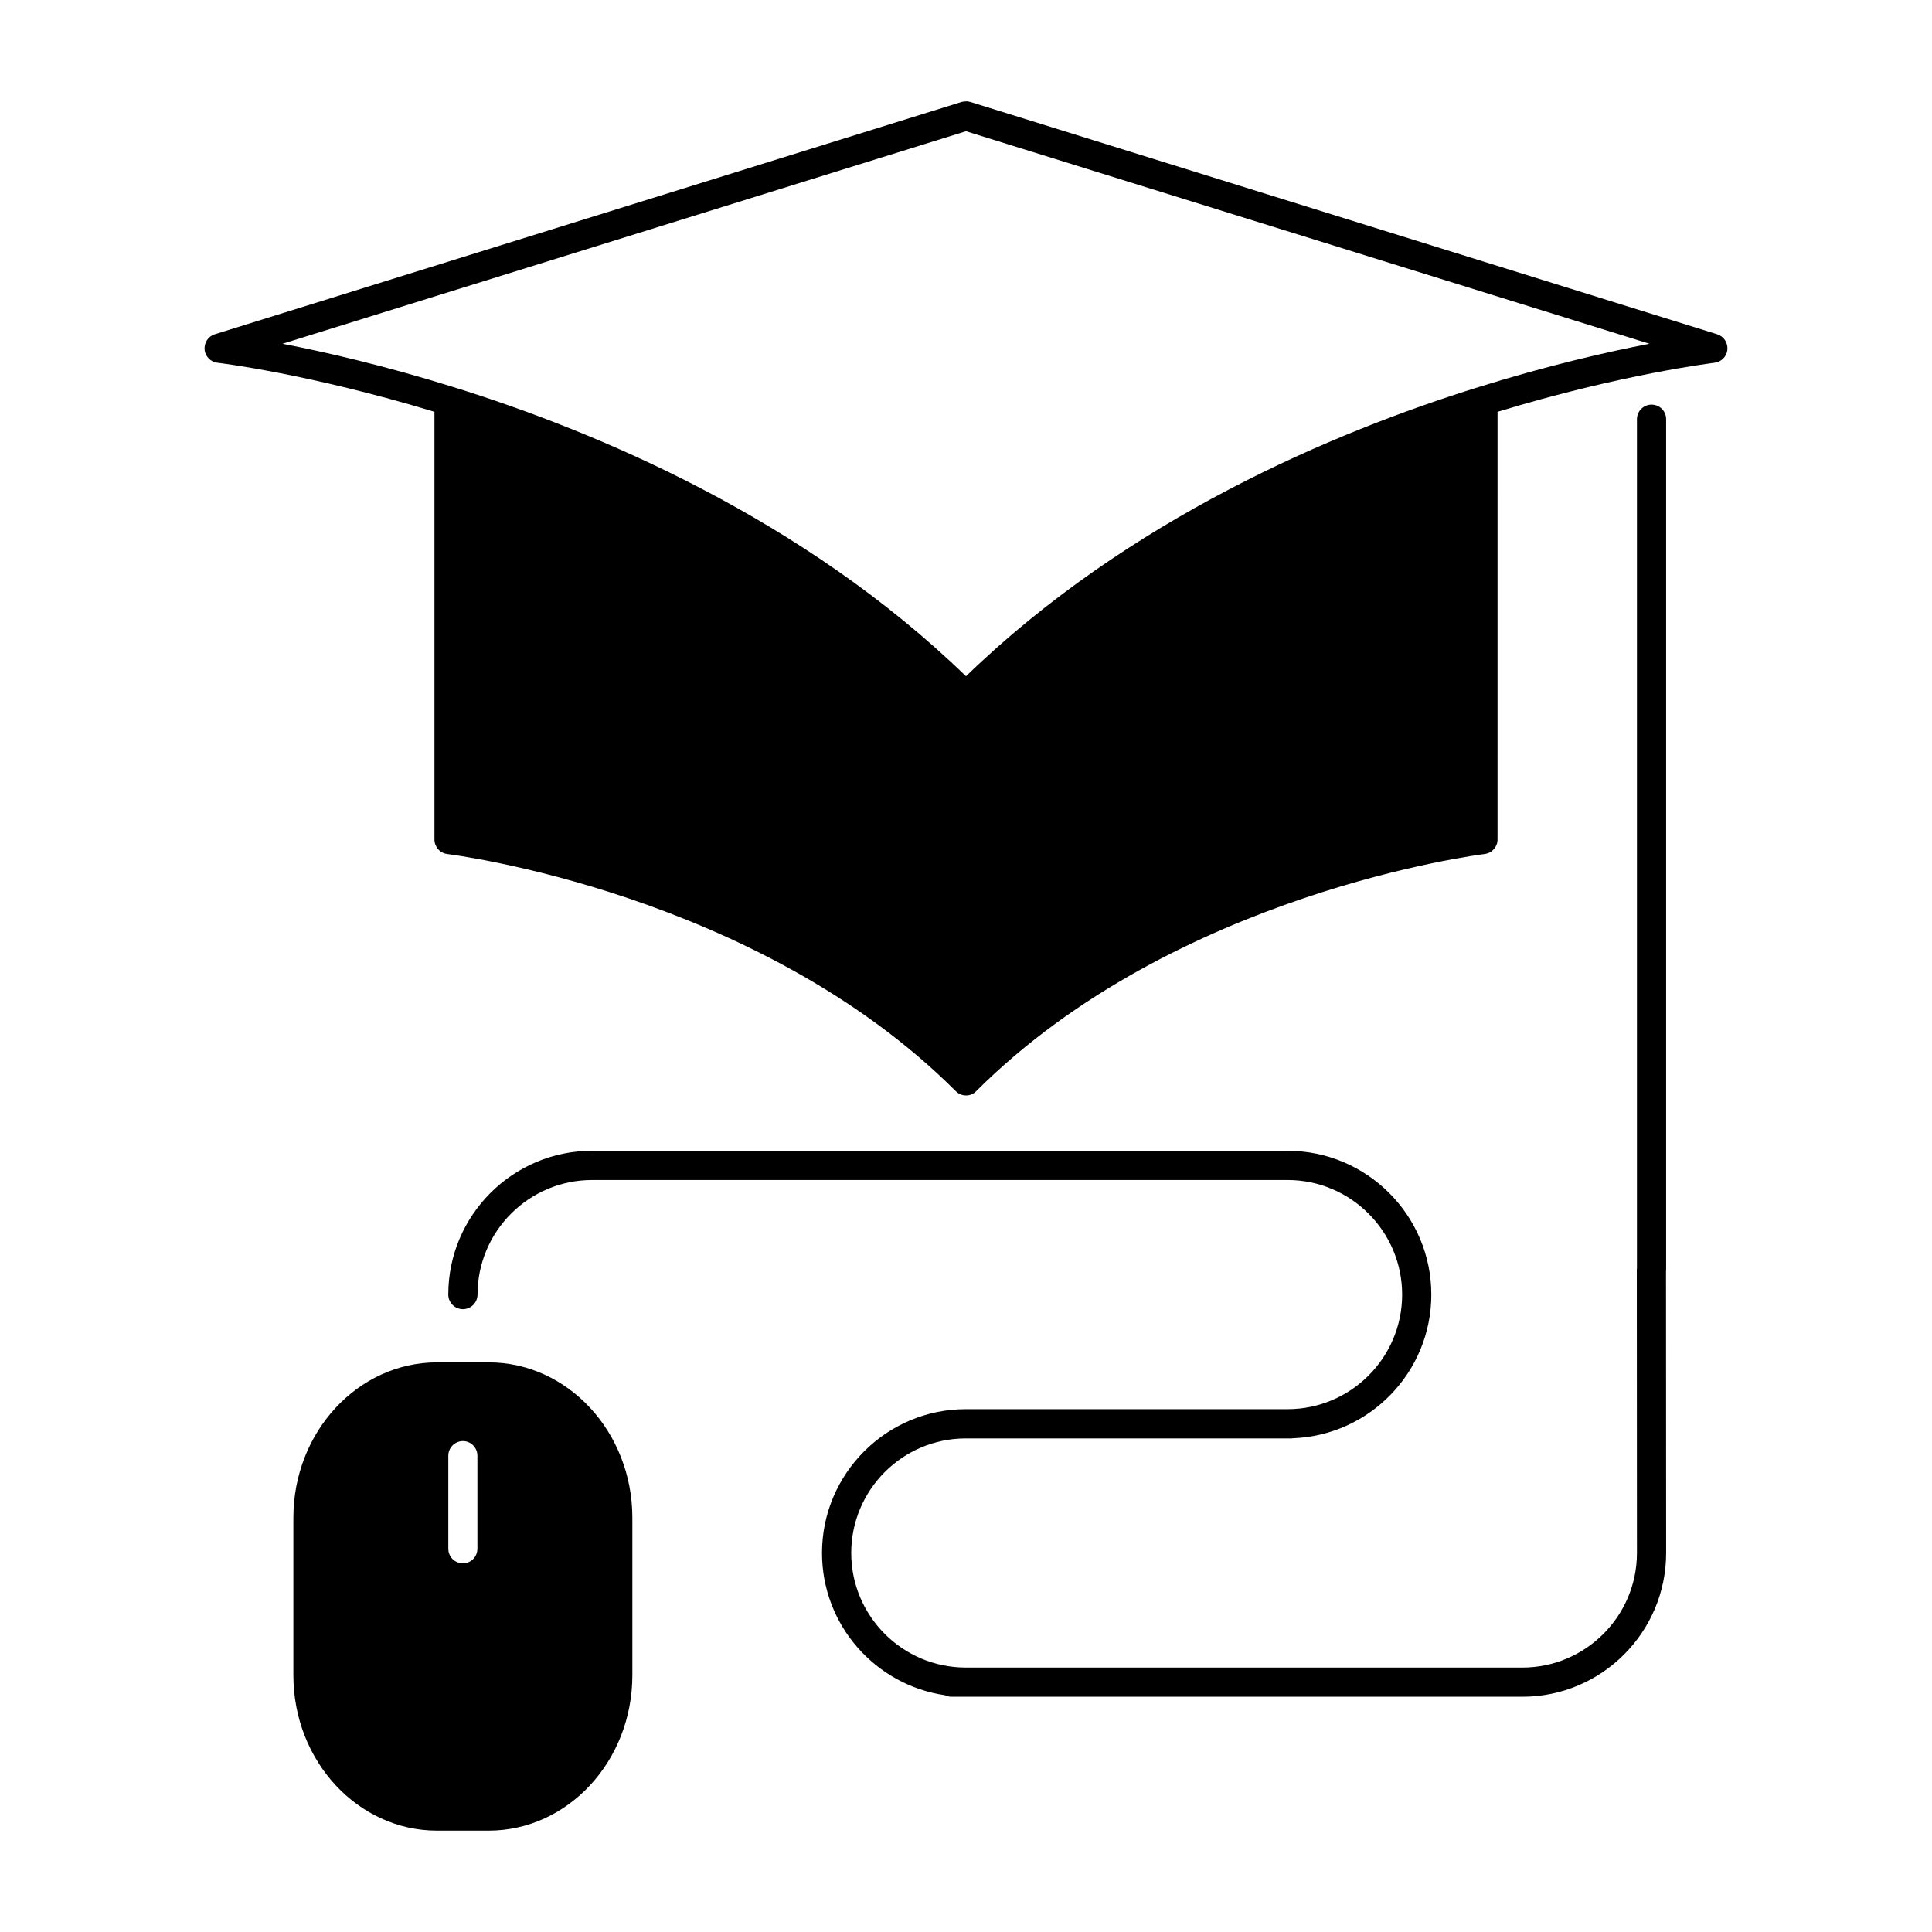 <?xml version="1.0" encoding="UTF-8"?>
<!-- Uploaded to: SVG Repo, www.svgrepo.com, Generator: SVG Repo Mixer Tools -->
<svg fill="#000000" width="800px" height="800px" version="1.1" viewBox="144 144 512 512" xmlns="http://www.w3.org/2000/svg">
 <g>
  <path d="m273.49 505.04h-13.652c-21.008 0-38.09 18.488-38.09 41.16v41.766c0 22.727 17.078 41.168 38.09 41.168h13.652c21.008 0 38.09-18.438 38.09-41.168v-41.766c-0.004-22.672-17.082-41.16-38.09-41.16zm-2.973 49.375c0 2.168-1.715 3.879-3.828 3.879-2.168 0-3.879-1.715-3.879-3.879v-24.637c0-2.117 1.715-3.879 3.879-3.879 2.117 0 3.828 1.762 3.828 3.879z"/>
  <path d="m599.05 232.58-197.9-61.566h-0.051c-0.203-0.051-0.453-0.102-0.656-0.152h-0.051-0.301c-0.402 0-0.855 0.051-1.258 0.152l-197.89 61.566c-1.762 0.555-2.871 2.215-2.719 4.082 0.152 1.812 1.613 3.273 3.426 3.477 0.25 0 24.336 2.922 57.484 13v113.36 0.102c0 0.203 0.051 0.352 0.051 0.504 0 0.102 0.051 0.203 0.051 0.25 0.051 0.203 0.102 0.352 0.152 0.504 0.051 0.051 0.051 0.152 0.102 0.203 0.051 0.203 0.152 0.301 0.25 0.453 0.051 0.102 0.051 0.152 0.102 0.203 0.102 0.152 0.203 0.301 0.352 0.402l0.152 0.152c0.102 0.152 0.25 0.25 0.402 0.352 0.051 0.051 0.102 0.102 0.152 0.102 0.152 0.102 0.301 0.203 0.453 0.25 0.102 0.051 0.152 0.102 0.25 0.102 0.152 0.102 0.301 0.102 0.453 0.152 0.102 0.051 0.203 0.051 0.301 0.051 0.051 0.051 0.102 0.051 0.203 0.051 0.805 0.102 82.02 10.176 134.72 62.824 0.754 0.754 1.715 1.152 2.719 1.152 1.008 0 1.965-0.348 2.719-1.152 52.699-52.652 133.91-62.727 134.72-62.828 0.102 0 0.145 0 0.203-0.051 0.102 0 0.203 0 0.301-0.051 0.152-0.051 0.309-0.102 0.453-0.152 0.105 0 0.152-0.051 0.25-0.102 0.152-0.051 0.309-0.152 0.457-0.203 0.051-0.051 0.102-0.102 0.145-0.152 0.152-0.102 0.309-0.203 0.402-0.352 0.055-0.051 0.105-0.102 0.152-0.152 0.152-0.102 0.25-0.25 0.352-0.402 0.051-0.051 0.102-0.102 0.102-0.203 0.105-0.152 0.203-0.25 0.25-0.402 0.055-0.102 0.055-0.203 0.105-0.25 0.051-0.152 0.102-0.301 0.152-0.453 0-0.102 0.051-0.203 0.051-0.301 0-0.152 0.051-0.301 0.051-0.453l0.004-113.51c33.102-10.078 57.234-12.949 57.484-13 1.812-0.203 3.269-1.664 3.426-3.477 0.148-1.859-0.961-3.523-2.723-4.078zm-63.23 14.008c-38.391 11.938-92.801 34.914-135.82 76.629-43.023-41.715-97.438-64.688-135.83-76.629-18.539-5.793-34.359-9.371-45.293-11.488l181.12-56.324 181.12 56.324c-10.938 2.117-26.754 5.691-45.297 11.488z"/>
  <path d="m581.68 251.23c-2.144 0-3.875 1.734-3.875 3.871v224.98c-0.016 0.109-0.035 0.23-0.035 0.344l0.035 75.133c0 16.742-13.629 30.363-30.371 30.363l-147.49-0.004c-16.742 0-30.359-13.621-30.359-30.363 0-16.742 13.621-30.359 30.359-30.359h86.312c0.109 0 0.23-0.02 0.336-0.039 20.379-0.734 36.723-17.527 36.723-38.078 0-21.004-17.086-38.098-38.082-38.102h-0.031l-184.3-0.004c-21.016 0-38.102 17.105-38.102 38.102 0 2.137 1.734 3.875 3.871 3.875 2.141 0 3.879-1.738 3.879-3.875 0-16.73 13.617-30.359 30.359-30.359h184.28 0.023c16.742 0 30.371 13.629 30.371 30.359 0 16.742-13.629 30.371-30.371 30.371h-85.27c-21.008 0-38.102 17.094-38.102 38.102 0 19.141 14.172 35.016 32.578 37.699 0.516 0.258 1.082 0.406 1.691 0.406h151.33c21.02 0 38.102-17.094 38.102-38.109l-0.035-74.793c0.012-0.109 0.031-0.223 0.031-0.336v-225.33c0.016-2.125-1.723-3.852-3.856-3.852z"/>
 </g>
</svg>